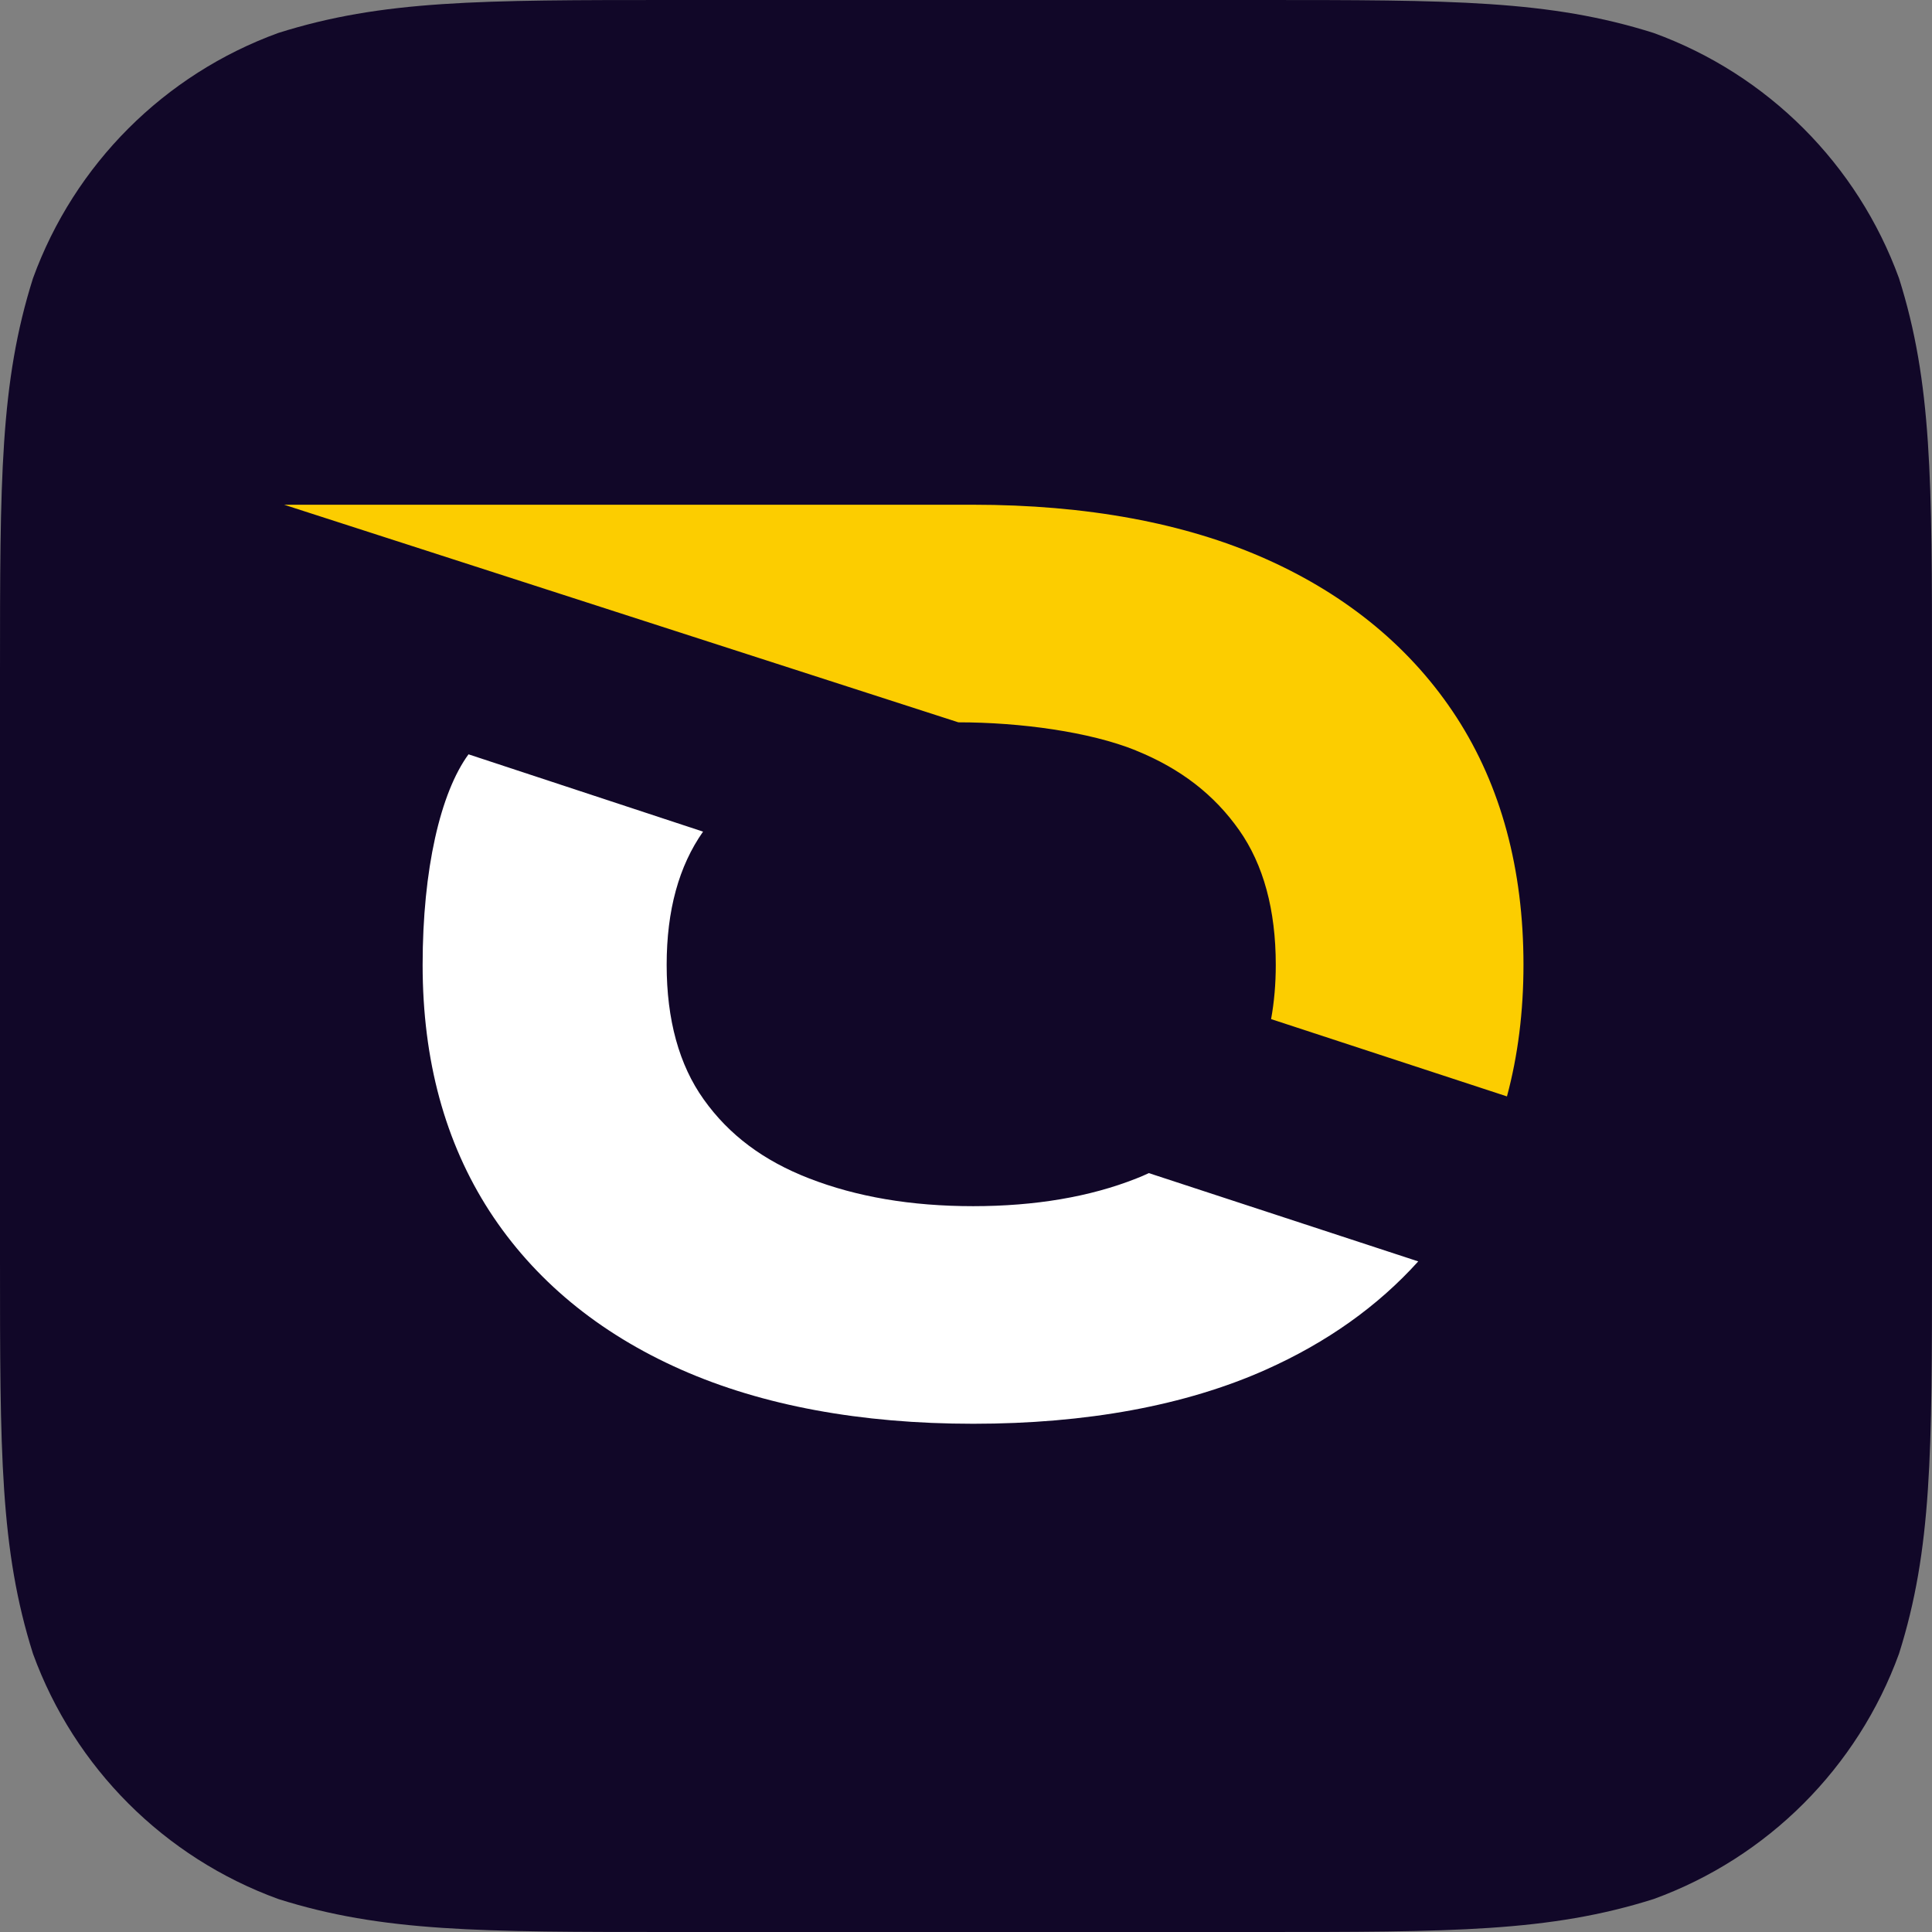 <svg width="80" height="80" viewBox="0 0 80 80" fill="none" xmlns="http://www.w3.org/2000/svg">
<rect x="0" y="0" width="80" height="80" fill="#808080" stroke="none"/>
<g clip-path="url(#clip0_2291_168)">
<path d="M27.891 0H52.109C60.141 0 64.157 0 68.477 1.366C73.197 3.084 76.915 6.802 78.634 11.522C80 15.845 80 19.861 80 27.89V52.109C80 60.141 80 64.155 78.634 68.477C76.916 73.197 73.198 76.915 68.478 78.634C64.155 80 60.139 80 52.109 80H27.891C19.859 80 15.845 80 11.523 78.634C6.803 76.916 3.085 73.198 1.366 68.478C0 64.155 0 60.139 0 52.109V27.891C0 19.859 0 15.843 1.366 11.523C3.083 6.802 6.801 3.083 11.522 1.365C15.845 0 19.861 0 27.891 0Z" fill="#110728"/>
<path d="M47.568 48.577C47.398 48.656 47.223 48.735 47.047 48.801C45.135 49.557 42.866 49.945 40.294 49.945C37.723 49.945 35.466 49.557 33.505 48.795C31.617 48.063 30.189 46.998 29.142 45.528C28.119 44.099 27.605 42.224 27.605 39.954C27.605 37.685 28.113 35.858 29.112 34.436L19.4 31.235C18.238 32.82 17.5 35.997 17.5 39.954C17.5 43.912 18.432 47.306 20.265 50.145C22.105 52.982 24.773 55.197 28.21 56.716C31.563 58.198 35.629 58.955 40.3 58.955C44.972 58.955 49.081 58.205 52.415 56.716C54.938 55.59 57.05 54.09 58.726 52.232L47.574 48.577H47.568Z" fill="white"/>
<path d="M47.036 31.077C48.876 31.822 50.273 32.899 51.308 34.369C52.319 35.803 52.827 37.679 52.827 39.954C52.827 40.753 52.76 41.504 52.633 42.199L62.4 45.4C62.854 43.712 63.084 41.891 63.084 39.948C63.084 35.991 62.152 32.548 60.318 29.71C58.479 26.872 55.816 24.657 52.404 23.139C49.069 21.656 44.991 20.9 40.289 20.9H11.765L39.684 29.91C42.25 29.91 45.124 30.303 47.03 31.072L47.036 31.077Z" fill="#FCCD00"/>
</g>
<defs>
<clipPath id="clip0_2291_168">
<rect width="80" height="80" fill="white"/>
</clipPath>
</defs>
</svg>
